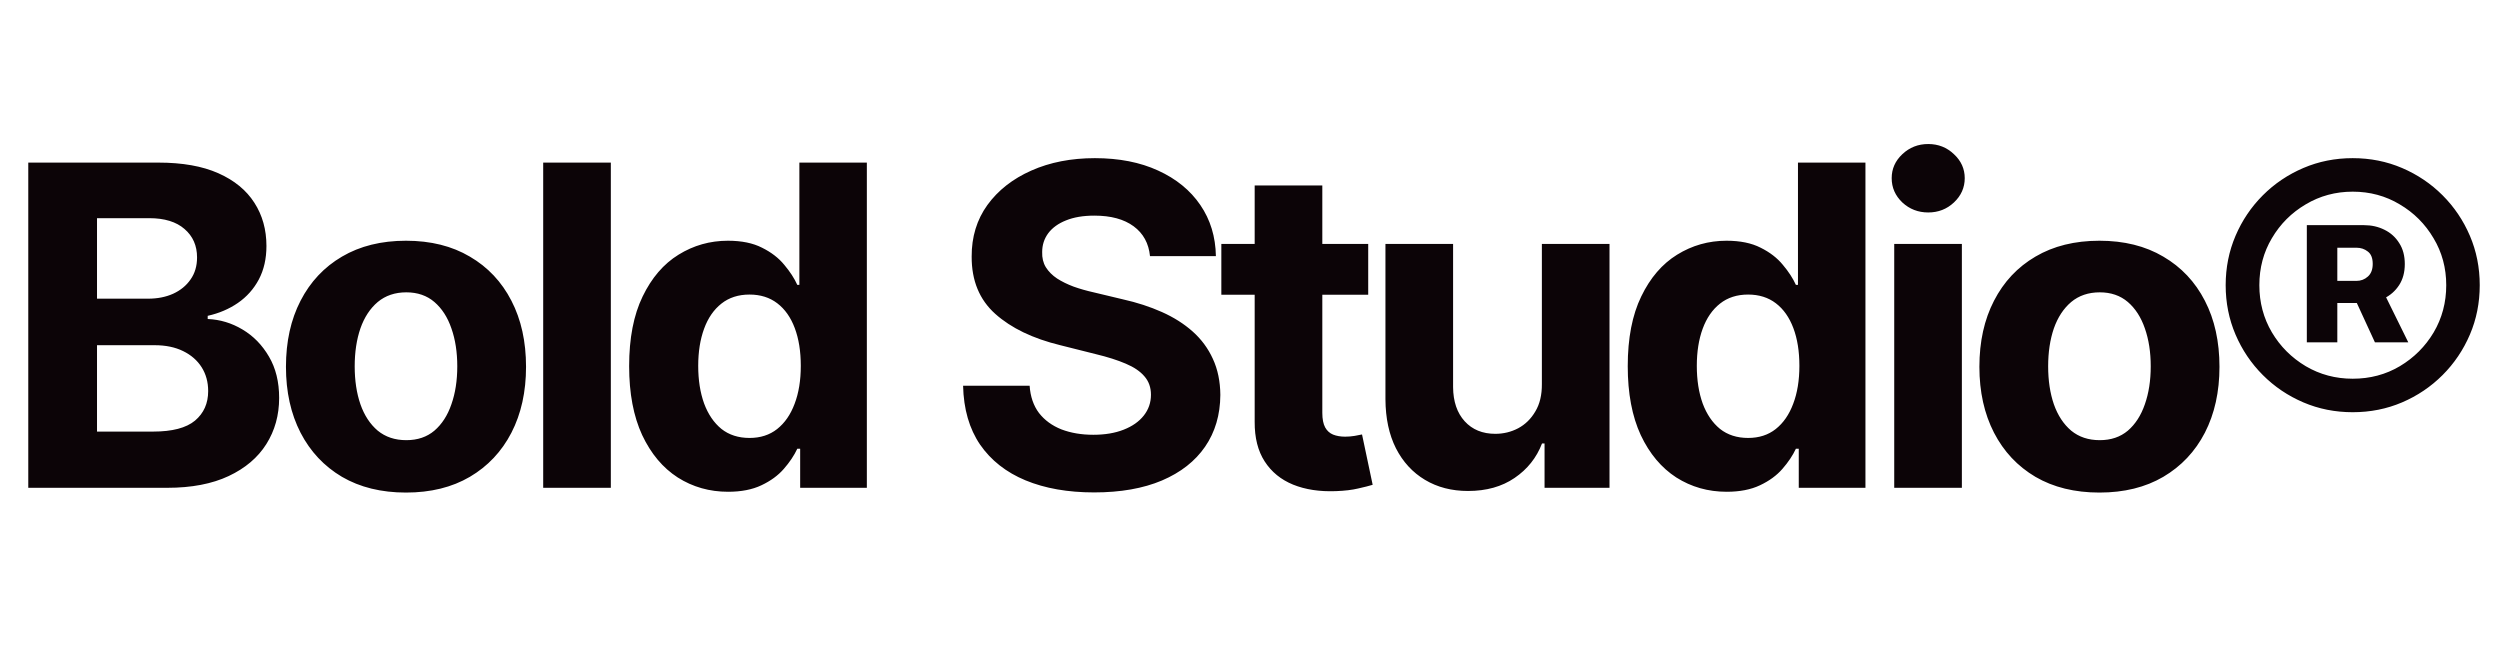 <svg width="123" height="32" viewBox="0 0 123 32" fill="none" xmlns="http://www.w3.org/2000/svg">
<path d="M1.391 24V8H7.797C8.974 8 9.956 8.174 10.742 8.523C11.529 8.872 12.12 9.357 12.516 9.977C12.912 10.591 13.109 11.3 13.109 12.102C13.109 12.727 12.984 13.276 12.734 13.75C12.484 14.219 12.141 14.604 11.703 14.906C11.271 15.203 10.776 15.414 10.219 15.539V15.695C10.828 15.721 11.398 15.893 11.93 16.211C12.466 16.529 12.901 16.974 13.234 17.547C13.568 18.115 13.734 18.792 13.734 19.578C13.734 20.427 13.523 21.185 13.102 21.852C12.685 22.513 12.068 23.037 11.25 23.422C10.432 23.807 9.424 24 8.227 24H1.391ZM4.773 21.234H7.531C8.474 21.234 9.161 21.055 9.594 20.695C10.026 20.331 10.242 19.846 10.242 19.242C10.242 18.799 10.135 18.409 9.922 18.07C9.708 17.732 9.404 17.466 9.008 17.273C8.617 17.081 8.151 16.984 7.609 16.984H4.773V21.234ZM4.773 14.695H7.281C7.745 14.695 8.156 14.615 8.516 14.453C8.88 14.287 9.167 14.052 9.375 13.75C9.589 13.448 9.695 13.086 9.695 12.664C9.695 12.086 9.49 11.62 9.078 11.266C8.672 10.912 8.094 10.734 7.344 10.734H4.773V14.695ZM19.975 24.234C18.761 24.234 17.712 23.977 16.826 23.461C15.946 22.94 15.267 22.216 14.787 21.289C14.308 20.357 14.069 19.276 14.069 18.047C14.069 16.807 14.308 15.724 14.787 14.797C15.267 13.865 15.946 13.141 16.826 12.625C17.712 12.104 18.761 11.844 19.975 11.844C21.189 11.844 22.235 12.104 23.116 12.625C24.001 13.141 24.683 13.865 25.162 14.797C25.642 15.724 25.881 16.807 25.881 18.047C25.881 19.276 25.642 20.357 25.162 21.289C24.683 22.216 24.001 22.94 23.116 23.461C22.235 23.977 21.189 24.234 19.975 24.234ZM19.991 21.656C20.543 21.656 21.004 21.5 21.373 21.188C21.743 20.87 22.022 20.438 22.209 19.891C22.402 19.344 22.498 18.721 22.498 18.023C22.498 17.326 22.402 16.703 22.209 16.156C22.022 15.609 21.743 15.177 21.373 14.859C21.004 14.542 20.543 14.383 19.991 14.383C19.433 14.383 18.965 14.542 18.584 14.859C18.209 15.177 17.925 15.609 17.733 16.156C17.545 16.703 17.451 17.326 17.451 18.023C17.451 18.721 17.545 19.344 17.733 19.891C17.925 20.438 18.209 20.87 18.584 21.188C18.965 21.5 19.433 21.656 19.991 21.656ZM30.053 8V24H26.725V8H30.053ZM35.821 24.195C34.91 24.195 34.084 23.961 33.345 23.492C32.61 23.018 32.027 22.323 31.595 21.406C31.168 20.484 30.954 19.354 30.954 18.016C30.954 16.641 31.175 15.497 31.618 14.586C32.061 13.669 32.649 12.984 33.384 12.531C34.123 12.073 34.933 11.844 35.813 11.844C36.485 11.844 37.045 11.958 37.493 12.188C37.946 12.412 38.311 12.693 38.587 13.031C38.868 13.365 39.082 13.693 39.227 14.016H39.329V8H42.649V24H39.368V22.078H39.227C39.071 22.412 38.85 22.742 38.563 23.07C38.282 23.393 37.915 23.662 37.462 23.875C37.014 24.088 36.467 24.195 35.821 24.195ZM36.876 21.547C37.412 21.547 37.865 21.401 38.235 21.109C38.61 20.812 38.897 20.398 39.095 19.867C39.298 19.336 39.399 18.713 39.399 18C39.399 17.287 39.3 16.667 39.102 16.141C38.905 15.615 38.618 15.208 38.243 14.922C37.868 14.635 37.412 14.492 36.876 14.492C36.329 14.492 35.868 14.641 35.493 14.938C35.118 15.234 34.834 15.646 34.642 16.172C34.449 16.698 34.352 17.307 34.352 18C34.352 18.698 34.449 19.315 34.642 19.852C34.84 20.383 35.123 20.799 35.493 21.102C35.868 21.398 36.329 21.547 36.876 21.547ZM56.58 12.602C56.517 11.971 56.249 11.482 55.775 11.133C55.301 10.784 54.658 10.609 53.845 10.609C53.293 10.609 52.827 10.688 52.447 10.844C52.067 10.995 51.775 11.206 51.572 11.477C51.374 11.747 51.275 12.055 51.275 12.398C51.265 12.685 51.325 12.935 51.455 13.148C51.59 13.362 51.775 13.547 52.009 13.703C52.244 13.854 52.515 13.987 52.822 14.102C53.129 14.211 53.457 14.305 53.806 14.383L55.244 14.727C55.942 14.883 56.582 15.091 57.166 15.352C57.749 15.612 58.254 15.932 58.681 16.312C59.108 16.693 59.439 17.141 59.673 17.656C59.913 18.172 60.035 18.763 60.041 19.43C60.035 20.409 59.785 21.258 59.291 21.977C58.801 22.69 58.093 23.245 57.166 23.641C56.244 24.031 55.132 24.227 53.83 24.227C52.538 24.227 51.413 24.029 50.455 23.633C49.502 23.237 48.757 22.651 48.22 21.875C47.689 21.094 47.41 20.128 47.384 18.977H50.658C50.694 19.513 50.848 19.961 51.119 20.32C51.395 20.674 51.762 20.943 52.22 21.125C52.684 21.302 53.207 21.391 53.791 21.391C54.364 21.391 54.861 21.307 55.283 21.141C55.71 20.974 56.041 20.742 56.275 20.445C56.509 20.148 56.627 19.807 56.627 19.422C56.627 19.062 56.52 18.76 56.306 18.516C56.098 18.271 55.791 18.062 55.384 17.891C54.983 17.719 54.491 17.562 53.908 17.422L52.166 16.984C50.817 16.656 49.752 16.143 48.97 15.445C48.189 14.747 47.801 13.807 47.806 12.625C47.801 11.656 48.059 10.81 48.58 10.086C49.106 9.362 49.827 8.797 50.744 8.391C51.66 7.984 52.702 7.781 53.869 7.781C55.056 7.781 56.093 7.984 56.978 8.391C57.869 8.797 58.562 9.362 59.056 10.086C59.551 10.81 59.806 11.648 59.822 12.602H56.58ZM67.316 12V14.5H60.09V12H67.316ZM61.73 9.125H65.058V20.312C65.058 20.62 65.105 20.859 65.199 21.031C65.293 21.198 65.423 21.315 65.59 21.383C65.762 21.451 65.96 21.484 66.183 21.484C66.34 21.484 66.496 21.471 66.652 21.445C66.808 21.414 66.928 21.391 67.012 21.375L67.535 23.852C67.368 23.904 67.134 23.963 66.832 24.031C66.53 24.104 66.163 24.148 65.73 24.164C64.928 24.195 64.225 24.088 63.621 23.844C63.022 23.599 62.556 23.219 62.223 22.703C61.889 22.188 61.725 21.537 61.73 20.75V9.125ZM75.86 18.891V12H79.188V24H75.992V21.82H75.867C75.597 22.523 75.146 23.088 74.516 23.516C73.891 23.943 73.128 24.156 72.227 24.156C71.425 24.156 70.719 23.974 70.11 23.609C69.5 23.245 69.024 22.727 68.68 22.055C68.341 21.383 68.169 20.578 68.164 19.641V12H71.492V19.047C71.498 19.755 71.688 20.315 72.063 20.727C72.438 21.138 72.94 21.344 73.57 21.344C73.972 21.344 74.347 21.253 74.695 21.07C75.044 20.883 75.326 20.607 75.539 20.242C75.758 19.878 75.865 19.427 75.86 18.891ZM84.952 24.195C84.04 24.195 83.215 23.961 82.475 23.492C81.741 23.018 81.157 22.323 80.725 21.406C80.298 20.484 80.085 19.354 80.085 18.016C80.085 16.641 80.306 15.497 80.749 14.586C81.191 13.669 81.78 12.984 82.514 12.531C83.254 12.073 84.064 11.844 84.944 11.844C85.616 11.844 86.176 11.958 86.624 12.188C87.077 12.412 87.441 12.693 87.717 13.031C87.999 13.365 88.212 13.693 88.358 14.016H88.46V8H91.78V24H88.499V22.078H88.358C88.202 22.412 87.98 22.742 87.694 23.07C87.413 23.393 87.046 23.662 86.592 23.875C86.144 24.088 85.598 24.195 84.952 24.195ZM86.006 21.547C86.543 21.547 86.996 21.401 87.366 21.109C87.741 20.812 88.027 20.398 88.225 19.867C88.428 19.336 88.53 18.713 88.53 18C88.53 17.287 88.431 16.667 88.233 16.141C88.035 15.615 87.749 15.208 87.374 14.922C86.999 14.635 86.543 14.492 86.006 14.492C85.46 14.492 84.999 14.641 84.624 14.938C84.249 15.234 83.965 15.646 83.772 16.172C83.579 16.698 83.483 17.307 83.483 18C83.483 18.698 83.579 19.315 83.772 19.852C83.97 20.383 84.254 20.799 84.624 21.102C84.999 21.398 85.46 21.547 86.006 21.547ZM93.196 24V12H96.524V24H93.196ZM94.868 10.453C94.373 10.453 93.949 10.289 93.595 9.961C93.246 9.628 93.071 9.229 93.071 8.766C93.071 8.307 93.246 7.914 93.595 7.586C93.949 7.253 94.373 7.086 94.868 7.086C95.363 7.086 95.785 7.253 96.134 7.586C96.488 7.914 96.665 8.307 96.665 8.766C96.665 9.229 96.488 9.628 96.134 9.961C95.785 10.289 95.363 10.453 94.868 10.453ZM103.292 24.234C102.079 24.234 101.029 23.977 100.144 23.461C99.263 22.94 98.584 22.216 98.105 21.289C97.626 20.357 97.386 19.276 97.386 18.047C97.386 16.807 97.626 15.724 98.105 14.797C98.584 13.865 99.263 13.141 100.144 12.625C101.029 12.104 102.079 11.844 103.292 11.844C104.506 11.844 105.553 12.104 106.433 12.625C107.318 13.141 108.001 13.865 108.48 14.797C108.959 15.724 109.198 16.807 109.198 18.047C109.198 19.276 108.959 20.357 108.48 21.289C108.001 22.216 107.318 22.94 106.433 23.461C105.553 23.977 104.506 24.234 103.292 24.234ZM103.308 21.656C103.86 21.656 104.321 21.5 104.691 21.188C105.06 20.87 105.339 20.438 105.527 19.891C105.719 19.344 105.816 18.721 105.816 18.023C105.816 17.326 105.719 16.703 105.527 16.156C105.339 15.609 105.06 15.177 104.691 14.859C104.321 14.542 103.86 14.383 103.308 14.383C102.751 14.383 102.282 14.542 101.902 14.859C101.527 15.177 101.243 15.609 101.05 16.156C100.863 16.703 100.769 17.326 100.769 18.023C100.769 18.721 100.863 19.344 101.05 19.891C101.243 20.438 101.527 20.87 101.902 21.188C102.282 21.5 102.751 21.656 103.308 21.656ZM113.496 16.844V11.078H116.316C116.681 11.078 117.014 11.154 117.316 11.305C117.623 11.456 117.865 11.675 118.042 11.961C118.225 12.242 118.316 12.586 118.316 12.992C118.316 13.398 118.222 13.745 118.035 14.031C117.847 14.318 117.597 14.537 117.285 14.688C116.972 14.833 116.626 14.906 116.246 14.906H114.316V13.82H115.933C116.152 13.82 116.339 13.75 116.496 13.609C116.657 13.469 116.738 13.26 116.738 12.984C116.738 12.698 116.657 12.495 116.496 12.375C116.339 12.25 116.154 12.188 115.941 12.188H114.996V16.844H113.496ZM117.175 14.18L118.488 16.844H116.847L115.621 14.18H117.175ZM115.753 20.281C114.889 20.281 114.079 20.12 113.324 19.797C112.569 19.474 111.904 19.026 111.332 18.453C110.759 17.88 110.311 17.216 109.988 16.461C109.665 15.706 109.503 14.896 109.503 14.031C109.503 13.167 109.665 12.357 109.988 11.602C110.311 10.846 110.759 10.182 111.332 9.609C111.904 9.036 112.569 8.589 113.324 8.266C114.079 7.943 114.889 7.781 115.753 7.781C116.618 7.781 117.428 7.943 118.183 8.266C118.938 8.589 119.602 9.036 120.175 9.609C120.748 10.182 121.196 10.846 121.519 11.602C121.842 12.357 122.003 13.167 122.003 14.031C122.003 14.896 121.842 15.706 121.519 16.461C121.196 17.216 120.748 17.88 120.175 18.453C119.602 19.026 118.938 19.474 118.183 19.797C117.428 20.12 116.618 20.281 115.753 20.281ZM115.753 18.633C116.608 18.633 117.381 18.427 118.074 18.016C118.772 17.599 119.326 17.044 119.738 16.352C120.149 15.654 120.355 14.88 120.355 14.031C120.355 13.182 120.147 12.412 119.73 11.719C119.319 11.021 118.764 10.466 118.066 10.055C117.373 9.638 116.602 9.43 115.753 9.43C114.91 9.43 114.139 9.638 113.441 10.055C112.743 10.466 112.188 11.021 111.777 11.719C111.365 12.412 111.16 13.182 111.16 14.031C111.16 14.88 111.365 15.654 111.777 16.352C112.188 17.044 112.743 17.599 113.441 18.016C114.139 18.427 114.91 18.633 115.753 18.633Z" fill="#0C0407"/>
</svg>
